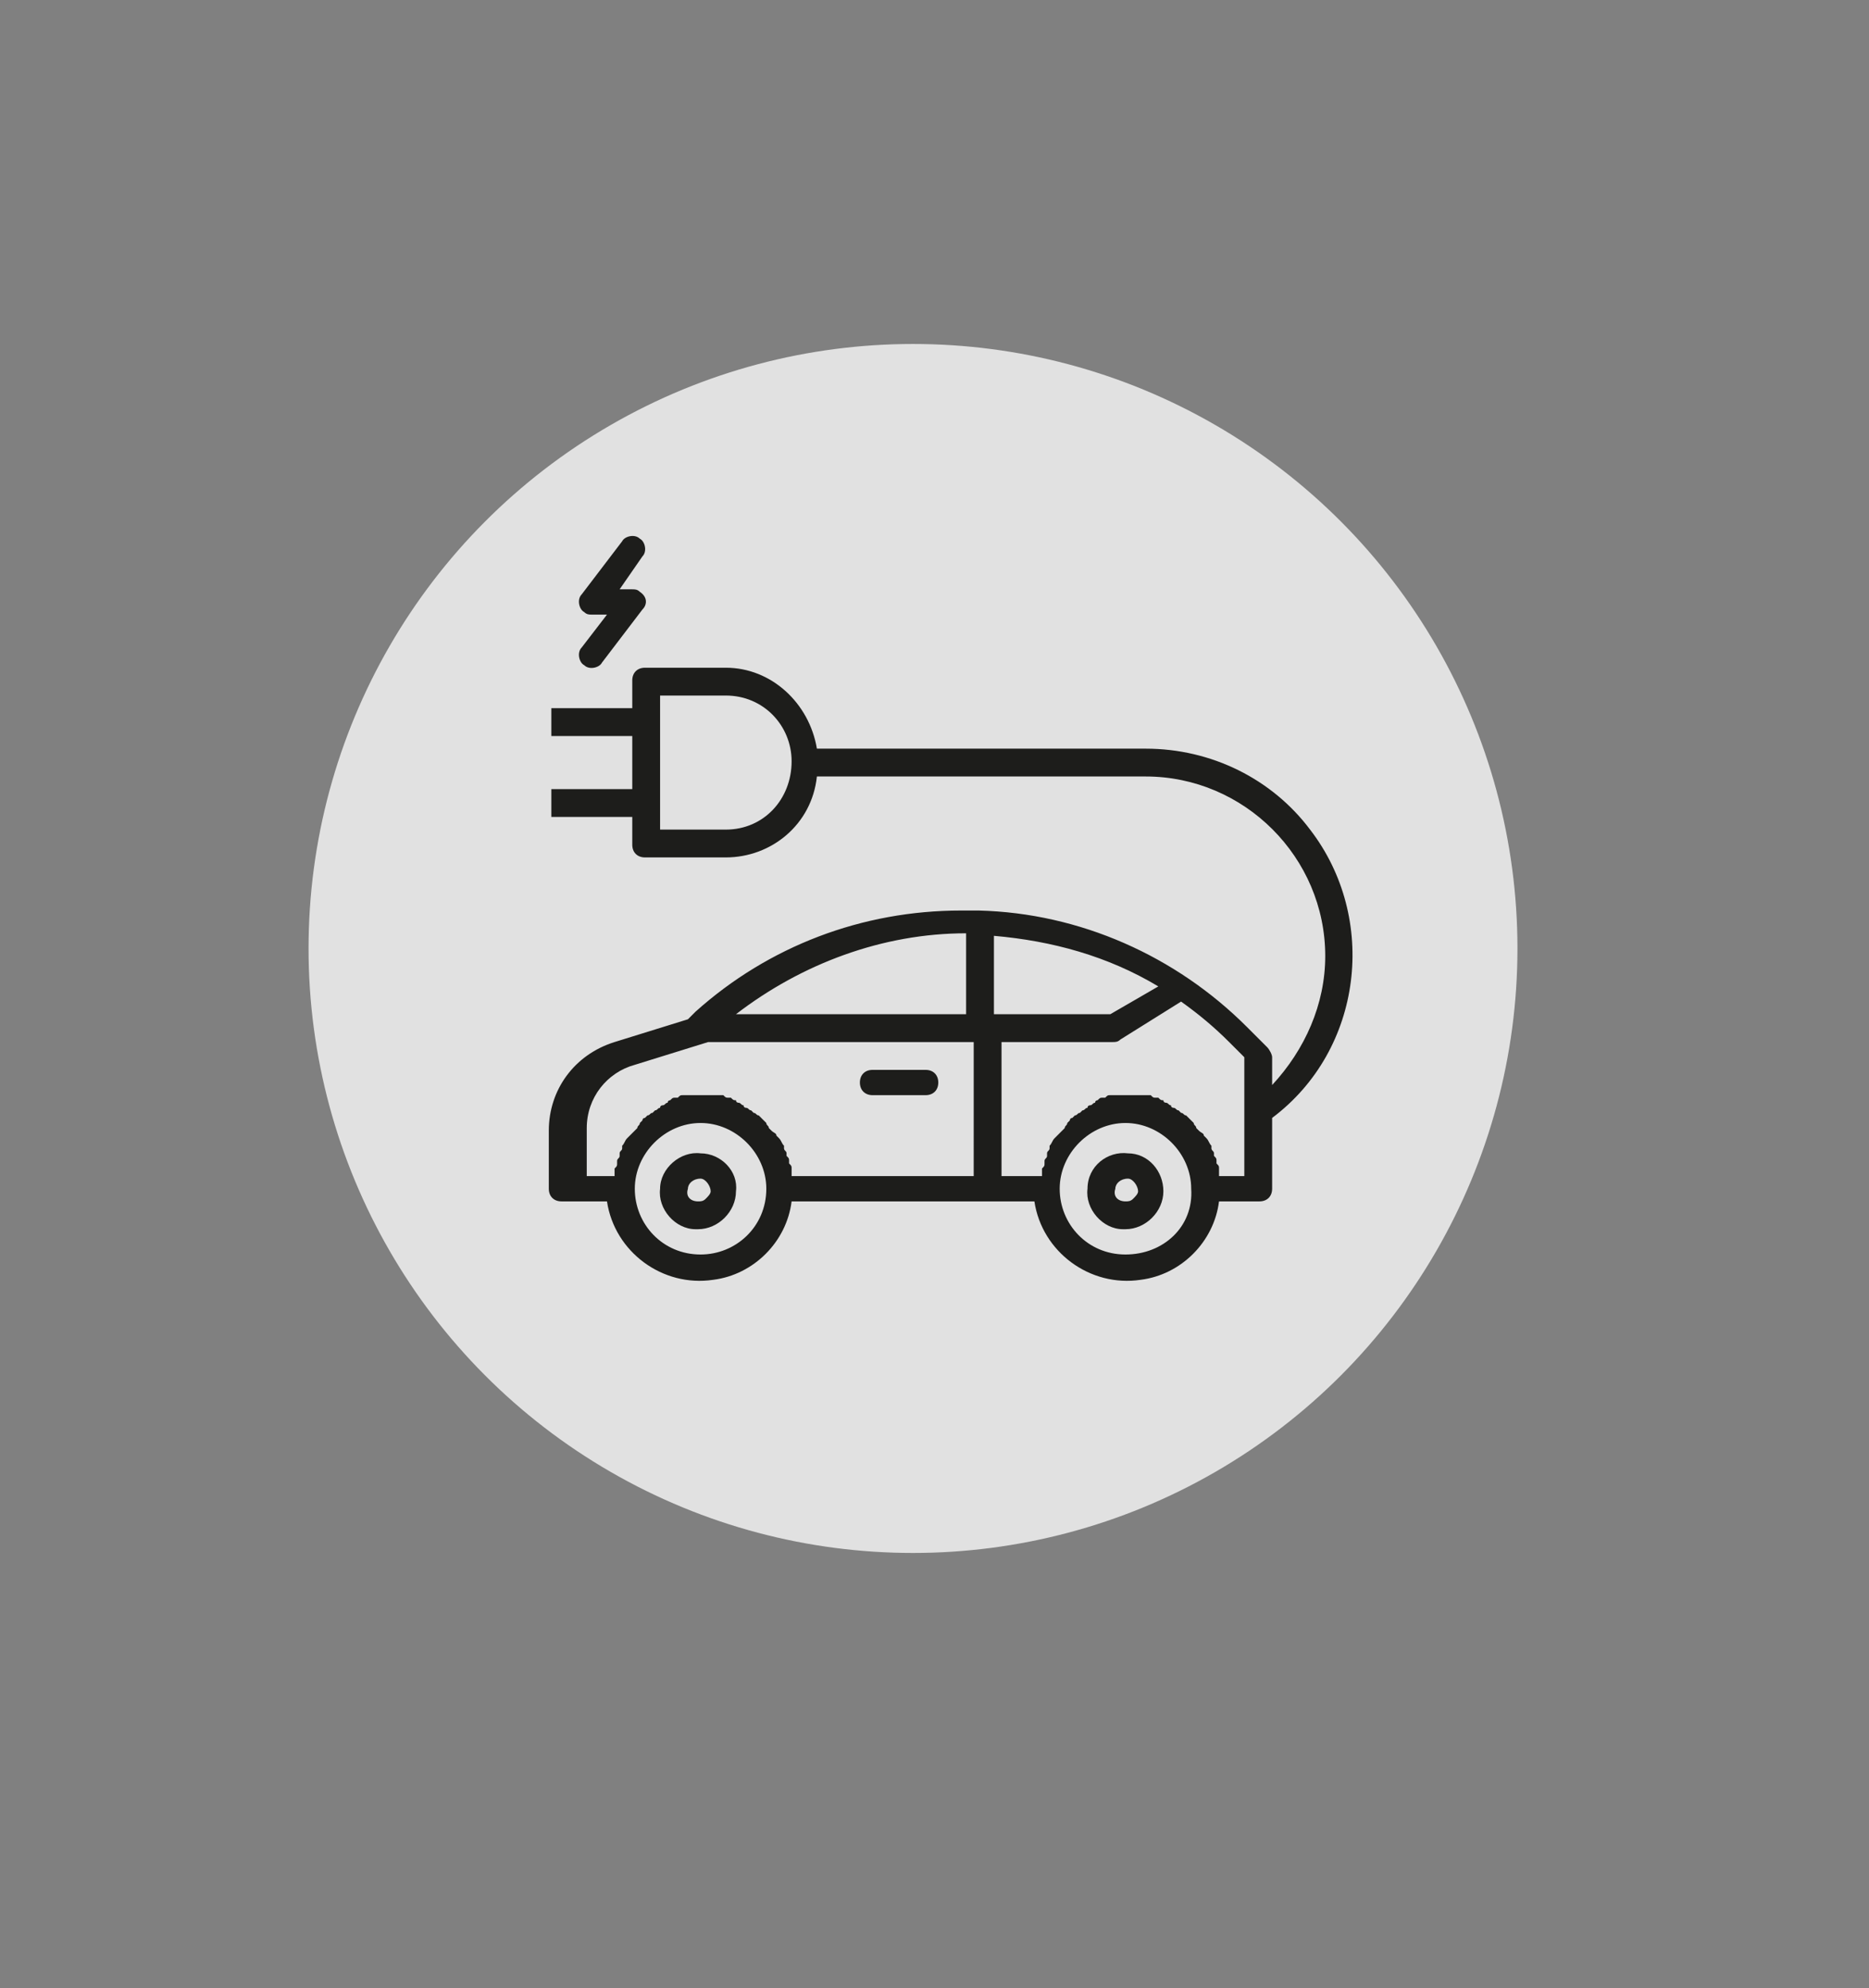 <?xml version="1.0" encoding="utf-8"?>
<!-- Generator: Adobe Illustrator 23.0.6, SVG Export Plug-In . SVG Version: 6.00 Build 0)  -->
<svg version="1.1" id="Calque_1" xmlns="http://www.w3.org/2000/svg" xmlns:xlink="http://www.w3.org/1999/xlink" x="0px" y="0px"
	 viewBox="0 0 73.9 78.6" style="enable-background:new 0 0 73.9 78.6;" xml:space="preserve">
<rect x="0" y="0" width="73.9" height="78.6" fill="#808080" stroke="none"/>
<style type="text/css">
	.st0{fill:#FFFFFF;}
	.st1{fill:#E1E1E1;}
	.st2{fill:#1D1D1B;}
</style>
<g>
	<g>
		<path class="st0" d="M28,45.6c-0.8-0.1-1.6,0.6-1.6,1.4s0.6,1.6,1.4,1.6h0.1c0.8,0,1.5-0.7,1.5-1.5S28.8,45.6,28,45.6z M28.3,47.1
			L28.3,47.1L28.3,47.1c0,0.1-0.1,0.2-0.2,0.3s-0.2,0.1-0.3,0.1c-0.3,0-0.5-0.2-0.4-0.5c0-0.2,0.2-0.4,0.5-0.4l0,0
			C28.1,46.6,28.3,46.9,28.3,47.1z"/>
	</g>
</g>
<g>
	<g>
		<path class="st0" d="M44.8,45.6c-0.8-0.1-1.6,0.6-1.6,1.4c-0.1,0.8,0.6,1.6,1.4,1.6h0.1c0.8,0,1.5-0.7,1.5-1.5
			S45.6,45.6,44.8,45.6z M45.2,47.1L45.2,47.1L45.2,47.1c0,0.1-0.1,0.2-0.2,0.3c-0.1,0.1-0.2,0.1-0.3,0.1c-0.3,0-0.5-0.2-0.4-0.5
			c0-0.2,0.2-0.4,0.5-0.4l0,0C45,46.6,45.2,46.9,45.2,47.1z"/>
	</g>
</g>
<g>
	<g>
		<path class="st0" d="M36.8,42.3h-2.1c-0.3,0-0.5,0.2-0.5,0.5s0.2,0.5,0.5,0.5h2.1c0.3,0,0.5-0.2,0.5-0.5S37.1,42.3,36.8,42.3z"/>
	</g>
</g>
<g>
	<g>
		<path class="st0" d="M25.6,23.4c-0.1-0.1-0.2-0.1-0.3-0.1h-0.5l0.9-1.3c0.2-0.2,0.1-0.6-0.1-0.7c-0.2-0.2-0.6-0.1-0.7,0.1
			l-1.6,2.1c-0.2,0.2-0.1,0.6,0.1,0.7c0.1,0.1,0.2,0.1,0.3,0.1h0.5l-0.9,1.3c-0.2,0.2-0.1,0.6,0.1,0.7c0.2,0.2,0.6,0.1,0.7-0.1l0,0
			l1.6-2.1C25.8,23.9,25.8,23.6,25.6,23.4z"/>
	</g>
</g>
<g>
	<g>
		<path class="st0" d="M52,32.8c-1.5-2-3.9-3.2-6.5-3.2h-13c-0.3-1.8-1.8-3.2-3.6-3.2h-3.2c-0.3,0-0.5,0.2-0.5,0.5V28H22v1.1h3.2
			v2.1H22v1.1h3.2v1.1c0,0.3,0.2,0.5,0.5,0.5h3.2c1.8,0,3.4-1.3,3.6-3.2h13c3.9,0,7.1,3.2,7.1,7.1c0,1.9-0.8,3.7-2.1,5.1v-1.1
			c0-0.1-0.1-0.3-0.2-0.4l-0.8-0.8C46.8,37.7,43,36.1,39,36c0,0,0,0-0.1,0c0,0,0,0-0.1,0c-0.2,0-0.3,0-0.5,0c-3.9,0-7.6,1.4-10.5,4
			l-0.3,0.3l-2.9,0.9C23,41.7,22,43.1,22,44.7V47c0,0.3,0.2,0.5,0.5,0.5h1.6c0.3,2,2.2,3.4,4.2,3.1c1.6-0.2,2.9-1.5,3.1-3.1H41
			c0.3,2,2.2,3.4,4.2,3.1c1.6-0.2,2.9-1.5,3.1-3.1H50c0.3,0,0.5-0.2,0.5-0.5v-2.8C54.1,41.5,54.8,36.3,52,32.8z M28.9,32.8h-2.6
			v-5.3h2.6c1.5,0,2.6,1.2,2.6,2.6C31.6,31.6,30.4,32.8,28.9,32.8z M27.9,49.6c-1.5,0-2.6-1.2-2.6-2.6s1.2-2.6,2.6-2.6
			s2.6,1.2,2.6,2.6C30.5,48.5,29.3,49.6,27.9,49.6z M38.4,46.5h-6.9v-0.1c0-0.1,0-0.1,0-0.2c0-0.1,0-0.1-0.1-0.2v-0.1
			c0-0.1,0-0.1-0.1-0.2v-0.1c0-0.1-0.1-0.1-0.1-0.2v-0.1c-0.1-0.1-0.1-0.2-0.2-0.3c0,0,0,0-0.1-0.1c0-0.1-0.1-0.1-0.2-0.2l-0.1-0.1
			c0-0.1-0.1-0.1-0.1-0.2l-0.1-0.1l-0.1-0.1l-0.1-0.1C30.1,44.1,30,44,30,44l-0.1-0.1c-0.1,0-0.1-0.1-0.2-0.1c0,0-0.1,0-0.1-0.1
			c-0.1,0-0.1-0.1-0.2-0.1c0,0-0.1,0-0.1-0.1c-0.1,0-0.1,0-0.2-0.1H29c-0.1,0-0.1,0-0.2-0.1h-0.1c-0.1,0-0.2,0-0.2,0h-0.1
			c-0.1,0-0.2,0-0.4,0c-0.1,0-0.2,0-0.4,0h-0.1c-0.1,0-0.2,0-0.2,0h-0.1c-0.1,0-0.1,0-0.2,0.1h-0.1c-0.1,0-0.1,0-0.2,0.1
			c0,0-0.1,0-0.1,0.1c-0.1,0-0.1,0.1-0.2,0.1c0,0-0.1,0-0.1,0.1c-0.1,0-0.1,0.1-0.2,0.1L26,44c-0.1,0-0.1,0.1-0.2,0.1l-0.1,0.1
			c-0.1,0-0.1,0.1-0.1,0.1l-0.1,0.1c0,0.1-0.1,0.1-0.1,0.2l-0.1,0.1c-0.1,0.1-0.1,0.1-0.2,0.2c0,0,0,0-0.1,0.1s-0.1,0.2-0.2,0.3v0.1
			c0,0.1-0.1,0.1-0.1,0.2v0.1c0,0.1-0.1,0.1-0.1,0.2V46c0,0.1,0,0.1-0.1,0.2c0,0,0,0.1,0,0.2v0.1h-1.1v-1.9c0-1.2,0.8-2.2,1.9-2.5
			l2.9-0.9h10.5v5.3C38.7,46.5,38.4,46.5,38.4,46.5z M38.4,40.2h-9.1c2.6-2,5.8-3.2,9.1-3.2V40.2L38.4,40.2z M39.5,37
			c2.3,0.2,4.5,0.8,6.5,2l-1.9,1.1h-4.6V37z M44.7,49.6c-1.5,0-2.6-1.2-2.6-2.6s1.2-2.6,2.6-2.6s2.6,1.2,2.6,2.6
			C47.4,48.5,46.2,49.6,44.7,49.6z M49.5,46.5h-1.1v-0.1c0-0.1,0-0.1,0-0.2c0-0.1,0-0.1-0.1-0.2v-0.1c0-0.1,0-0.1-0.1-0.2v-0.1
			c0-0.1-0.1-0.1-0.1-0.2v-0.1C48,45.2,48,45.1,47.9,45c0,0,0,0-0.1-0.1c0-0.1-0.1-0.1-0.2-0.2l-0.1-0.1c0-0.1-0.1-0.1-0.1-0.2
			l-0.1-0.1l-0.1-0.1l-0.1-0.1C47,44.1,47,44,46.9,44l-0.1-0.1c-0.1,0-0.1-0.1-0.2-0.1c0,0-0.1,0-0.1-0.1c-0.1,0-0.1-0.1-0.2-0.1
			c0,0-0.1,0-0.1-0.1c-0.1,0-0.1,0-0.2-0.1h-0.1c-0.1,0-0.1,0-0.2-0.1h-0.1c-0.1,0-0.2,0-0.2,0h-0.1c-0.1,0-0.2,0-0.4,0
			s-0.2,0-0.4,0h-0.1c-0.1,0-0.2,0-0.2,0h-0.1c-0.1,0-0.1,0-0.2,0.1h-0.1c-0.1,0-0.1,0-0.2,0.1c0,0-0.1,0-0.1,0.1
			c-0.1,0-0.1,0.1-0.2,0.1c0,0-0.1,0-0.1,0.1c-0.1,0-0.1,0.1-0.2,0.1L42.9,44c-0.1,0-0.1,0.1-0.2,0.1l-0.1,0.1
			c-0.1,0-0.1,0.1-0.1,0.1l-0.1,0.1c0,0.1-0.1,0.1-0.1,0.2l-0.1,0.1c-0.1,0.1-0.1,0.1-0.2,0.2c0,0,0,0-0.1,0.1s-0.1,0.2-0.2,0.3v0.1
			c0,0.1-0.1,0.1-0.1,0.2v0.1c0,0.1-0.1,0.1-0.1,0.2V46c0,0.1,0,0.1-0.1,0.2c0,0,0,0.1,0,0.2v0.1h-1.6v-5.3h4.7c0.1,0,0.2,0,0.3-0.1
			l2.4-1.5c0.7,0.5,1.3,1,1.9,1.6l0.6,0.6v4.7H49.5z"/>
	</g>
</g>
<g>
	<circle class="st1" cx="36.1" cy="37.5" r="23.9"/>
	<g>
		<g>
			<path class="st2" d="M27.7,45.6c-0.8-0.1-1.6,0.6-1.6,1.4c-0.1,0.8,0.6,1.6,1.4,1.6c0,0,0.1,0,0.1,0c0.8,0,1.5-0.7,1.5-1.5
				C29.2,46.3,28.5,45.6,27.7,45.6z M28.1,47.1C28.1,47.1,28.1,47.1,28.1,47.1L28.1,47.1c0,0.1-0.1,0.2-0.2,0.3
				c-0.1,0.1-0.2,0.1-0.3,0.1c-0.3,0-0.5-0.2-0.4-0.5c0-0.2,0.2-0.4,0.5-0.4h0C27.9,46.6,28.1,46.9,28.1,47.1z"/>
		</g>
	</g>
	<g>
		<g>
			<path class="st2" d="M44.6,45.6C43.8,45.5,43,46.1,43,47c-0.1,0.8,0.6,1.6,1.4,1.6c0,0,0.1,0,0.1,0c0.8,0,1.5-0.7,1.5-1.5
				C46,46.3,45.4,45.6,44.6,45.6z M45,47.1C45,47.1,45,47.1,45,47.1L45,47.1c0,0.1-0.1,0.2-0.2,0.3c-0.1,0.1-0.2,0.1-0.3,0.1
				c-0.3,0-0.5-0.2-0.4-0.5c0-0.2,0.2-0.4,0.5-0.4h0C44.8,46.6,45,46.9,45,47.1z"/>
		</g>
	</g>
	<g>
		<g>
			<path class="st2" d="M36.6,42.3h-2.1c-0.3,0-0.5,0.2-0.5,0.5s0.2,0.5,0.5,0.5h2.1c0.3,0,0.5-0.2,0.5-0.5S36.9,42.3,36.6,42.3z"/>
		</g>
	</g>
	<g>
		<g>
			<path class="st2" d="M25.3,23.4c-0.1-0.1-0.2-0.1-0.3-0.1h-0.5l0.9-1.3c0.2-0.2,0.1-0.6-0.1-0.7c-0.2-0.2-0.6-0.1-0.7,0.1
				L23,23.5c-0.2,0.2-0.1,0.6,0.1,0.7c0.1,0.1,0.2,0.1,0.3,0.1H24L23,25.6c-0.2,0.2-0.1,0.6,0.1,0.7c0.2,0.2,0.6,0.1,0.7-0.1
				c0,0,0,0,0,0l1.6-2.1C25.6,23.9,25.6,23.6,25.3,23.4z"/>
		</g>
	</g>
	<g>
		<g>
			<path class="st2" d="M51.8,32.8c-1.5-2-3.9-3.2-6.5-3.2h-13c-0.3-1.8-1.8-3.2-3.6-3.2h-3.2c-0.3,0-0.5,0.2-0.5,0.5V28h-3.2v1.1
				H25v2.1h-3.2v1.1H25v1.1c0,0.3,0.2,0.5,0.5,0.5h3.2c1.8,0,3.4-1.3,3.6-3.2h13c3.9,0,7.1,3.2,7.1,7.1c0,1.9-0.8,3.7-2.1,5.1v-1.1
				c0-0.1-0.1-0.3-0.2-0.4l-0.8-0.8c-2.8-2.8-6.6-4.5-10.6-4.6c0,0,0,0-0.1,0c0,0,0,0-0.1,0c-0.2,0-0.3,0-0.5,0
				c-3.9,0-7.6,1.4-10.5,4l-0.3,0.3l-2.9,0.9c-1.6,0.5-2.6,1.9-2.6,3.5V47c0,0.3,0.2,0.5,0.5,0.5H24c0.3,2,2.2,3.4,4.2,3.1
				c1.6-0.2,2.9-1.5,3.1-3.1h9.6c0.3,2,2.2,3.4,4.2,3.1c1.6-0.2,2.9-1.5,3.1-3.1h1.6c0.3,0,0.5-0.2,0.5-0.5v-2.8
				C53.9,41.5,54.5,36.3,51.8,32.8z M28.7,32.8h-2.6v-5.3h2.6c1.5,0,2.6,1.2,2.6,2.6C31.3,31.6,30.2,32.8,28.7,32.8z M27.7,49.6
				c-1.5,0-2.6-1.2-2.6-2.6s1.2-2.6,2.6-2.6s2.6,1.2,2.6,2.6C30.3,48.5,29.1,49.6,27.7,49.6z M38.2,46.5h-6.9c0,0,0-0.1,0-0.1
				c0-0.1,0-0.1,0-0.2c0-0.1,0-0.1-0.1-0.2c0,0,0-0.1,0-0.1c0-0.1,0-0.1-0.1-0.2c0,0,0-0.1,0-0.1c0-0.1-0.1-0.1-0.1-0.2
				c0,0,0-0.1,0-0.1c-0.1-0.1-0.1-0.2-0.2-0.3c0,0,0,0-0.1-0.1c0-0.1-0.1-0.1-0.2-0.2c0,0-0.1-0.1-0.1-0.1c0-0.1-0.1-0.1-0.1-0.2
				c0,0-0.1-0.1-0.1-0.1c0,0-0.1-0.1-0.1-0.1c0,0-0.1-0.1-0.1-0.1c-0.1,0-0.1-0.1-0.2-0.1c0,0-0.1-0.1-0.1-0.1
				c-0.1,0-0.1-0.1-0.2-0.1c0,0-0.1,0-0.1-0.1c-0.1,0-0.1-0.1-0.2-0.1c0,0-0.1,0-0.1-0.1c-0.1,0-0.1,0-0.2-0.1c0,0-0.1,0-0.1,0
				c-0.1,0-0.1,0-0.2-0.1c0,0-0.1,0-0.1,0c-0.1,0-0.2,0-0.2,0c0,0-0.1,0-0.1,0c-0.1,0-0.2,0-0.4,0c-0.1,0-0.2,0-0.4,0
				c0,0-0.1,0-0.1,0c-0.1,0-0.2,0-0.2,0c0,0-0.1,0-0.1,0c-0.1,0-0.1,0-0.2,0.1c0,0-0.1,0-0.1,0c-0.1,0-0.1,0-0.2,0.1
				c0,0-0.1,0-0.1,0.1c-0.1,0-0.1,0.1-0.2,0.1c0,0-0.1,0-0.1,0.1c-0.1,0-0.1,0.1-0.2,0.1c0,0-0.1,0.1-0.1,0.1
				c-0.1,0-0.1,0.1-0.2,0.1c0,0-0.1,0.1-0.1,0.1c-0.1,0-0.1,0.1-0.1,0.1c0,0-0.1,0.1-0.1,0.1c0,0.1-0.1,0.1-0.1,0.2
				c0,0-0.1,0.1-0.1,0.1c-0.1,0.1-0.1,0.1-0.2,0.2c0,0,0,0-0.1,0.1c-0.1,0.1-0.1,0.2-0.2,0.3c0,0,0,0.1,0,0.1c0,0.1-0.1,0.1-0.1,0.2
				c0,0,0,0.1,0,0.1c0,0.1-0.1,0.1-0.1,0.2c0,0,0,0.1,0,0.1c0,0.1,0,0.1-0.1,0.2c0,0,0,0.1,0,0.2c0,0,0,0.1,0,0.1h-1.1v-1.9
				c0-1.2,0.8-2.2,1.9-2.5l2.9-0.9h10.5V46.5L38.2,46.5z M38.2,40.1h-9.1c2.6-2,5.8-3.2,9.1-3.2V40.1L38.2,40.1z M39.3,37
				c2.3,0.2,4.5,0.8,6.5,2l-1.9,1.1h-4.6V37z M44.5,49.6c-1.5,0-2.6-1.2-2.6-2.6s1.2-2.6,2.6-2.6s2.6,1.2,2.6,2.6
				C47.2,48.5,46,49.6,44.5,49.6z M49.3,46.5h-1.1c0,0,0-0.1,0-0.1c0-0.1,0-0.1,0-0.2c0-0.1,0-0.1-0.1-0.2c0,0,0-0.1,0-0.1
				c0-0.1,0-0.1-0.1-0.2c0,0,0-0.1,0-0.1c0-0.1-0.1-0.1-0.1-0.2c0,0,0-0.1,0-0.1c-0.1-0.1-0.1-0.2-0.2-0.3c0,0,0,0-0.1-0.1
				c0-0.1-0.1-0.1-0.2-0.2c0,0-0.1-0.1-0.1-0.1c0-0.1-0.1-0.1-0.1-0.2c0,0-0.1-0.1-0.1-0.1c0,0-0.1-0.1-0.1-0.1c0,0-0.1-0.1-0.1-0.1
				c-0.1,0-0.1-0.1-0.2-0.1c0,0-0.1-0.1-0.1-0.1c-0.1,0-0.1-0.1-0.2-0.1c0,0-0.1,0-0.1-0.1c-0.1,0-0.1-0.1-0.2-0.1
				c0,0-0.1,0-0.1-0.1c-0.1,0-0.1,0-0.2-0.1c0,0-0.1,0-0.1,0c-0.1,0-0.1,0-0.2-0.1c0,0-0.1,0-0.1,0c-0.1,0-0.2,0-0.2,0
				c0,0-0.1,0-0.1,0c-0.1,0-0.2,0-0.4,0s-0.2,0-0.4,0c0,0-0.1,0-0.1,0c-0.1,0-0.2,0-0.2,0c0,0-0.1,0-0.1,0c-0.1,0-0.1,0-0.2,0.1
				c0,0-0.1,0-0.1,0c-0.1,0-0.1,0-0.2,0.1c0,0-0.1,0-0.1,0.1c-0.1,0-0.1,0.1-0.2,0.1c0,0-0.1,0-0.1,0.1c-0.1,0-0.1,0.1-0.2,0.1
				c0,0-0.1,0.1-0.1,0.1c-0.1,0-0.1,0.1-0.2,0.1c0,0-0.1,0.1-0.1,0.1c-0.1,0-0.1,0.1-0.1,0.1c0,0-0.1,0.1-0.1,0.1
				c0,0.1-0.1,0.1-0.1,0.2c0,0-0.1,0.1-0.1,0.1c-0.1,0.1-0.1,0.1-0.2,0.2c0,0,0,0-0.1,0.1c-0.1,0.1-0.1,0.2-0.2,0.3c0,0,0,0.1,0,0.1
				c0,0.1-0.1,0.1-0.1,0.2c0,0,0,0.1,0,0.1c0,0.1-0.1,0.1-0.1,0.2c0,0,0,0.1,0,0.1c0,0.1,0,0.1-0.1,0.2c0,0,0,0.1,0,0.2
				c0,0,0,0.1,0,0.1h-1.6v-5.3H44c0.1,0,0.2,0,0.3-0.1l2.4-1.5c0.7,0.5,1.3,1,1.9,1.6l0.6,0.6V46.5L49.3,46.5z"/>
		</g>
	</g>
</g>
</svg>
